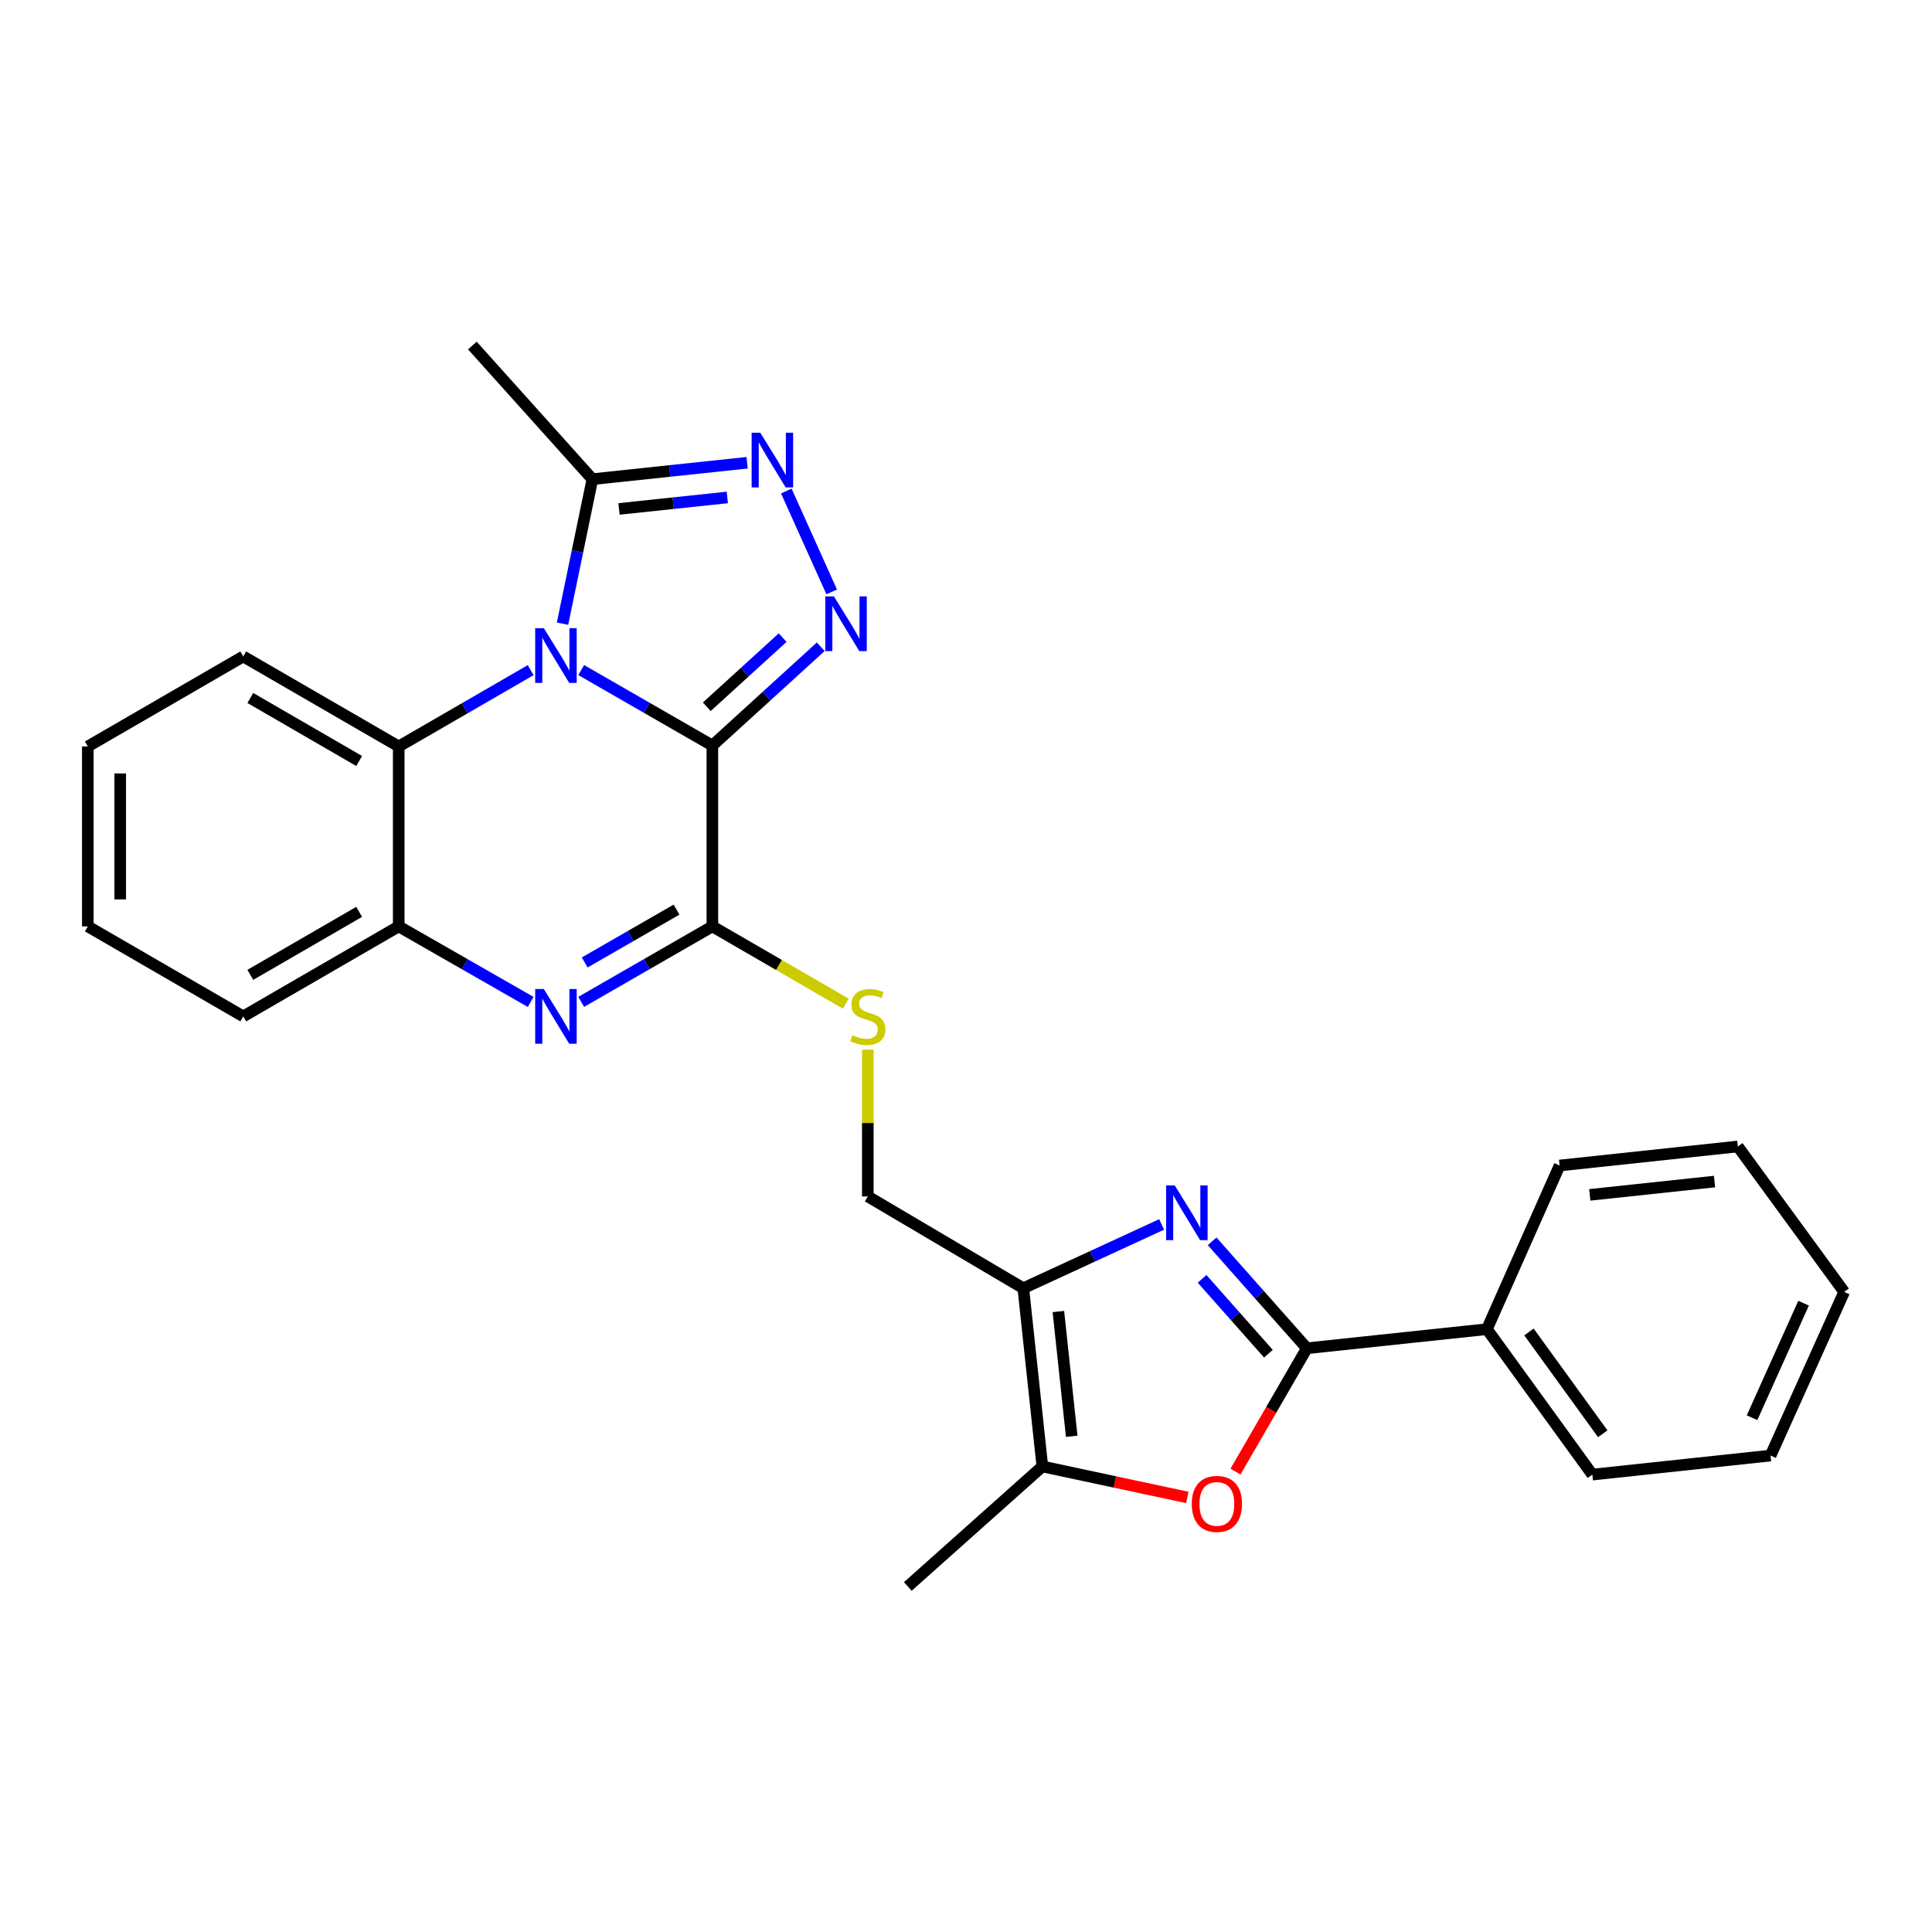 <?xml version='1.0' encoding='iso-8859-1'?>
<svg version='1.1' baseProfile='full'
              xmlns='http://www.w3.org/2000/svg'
                      xmlns:rdkit='http://www.rdkit.org/xml'
                      xmlns:xlink='http://www.w3.org/1999/xlink'
                  xml:space='preserve'
width='1000px' height='1000px' viewBox='0 0 1000 1000'>
<!-- END OF HEADER -->
<rect style='opacity:1.0;fill:#FFFFFF;stroke:none' width='1000' height='1000' x='0' y='0'> </rect>
<path class='bond-0' d='M 368.718,385.881 L 334.773,366.352' style='fill:none;fill-rule:evenodd;stroke:#000000;stroke-width:6px;stroke-linecap:butt;stroke-linejoin:miter;stroke-opacity:1' />
<path class='bond-0' d='M 334.773,366.352 L 300.828,346.823' style='fill:none;fill-rule:evenodd;stroke:#0000FF;stroke-width:6px;stroke-linecap:butt;stroke-linejoin:miter;stroke-opacity:1' />
<path class='bond-1' d='M 368.718,385.881 L 396.766,360.322' style='fill:none;fill-rule:evenodd;stroke:#000000;stroke-width:6px;stroke-linecap:butt;stroke-linejoin:miter;stroke-opacity:1' />
<path class='bond-1' d='M 396.766,360.322 L 424.815,334.763' style='fill:none;fill-rule:evenodd;stroke:#0000FF;stroke-width:6px;stroke-linecap:butt;stroke-linejoin:miter;stroke-opacity:1' />
<path class='bond-1' d='M 365.835,365.816 L 385.469,347.925' style='fill:none;fill-rule:evenodd;stroke:#000000;stroke-width:6px;stroke-linecap:butt;stroke-linejoin:miter;stroke-opacity:1' />
<path class='bond-1' d='M 385.469,347.925 L 405.104,330.034' style='fill:none;fill-rule:evenodd;stroke:#0000FF;stroke-width:6px;stroke-linecap:butt;stroke-linejoin:miter;stroke-opacity:1' />
<path class='bond-2' d='M 368.718,385.881 L 368.718,479.5' style='fill:none;fill-rule:evenodd;stroke:#000000;stroke-width:6px;stroke-linecap:butt;stroke-linejoin:miter;stroke-opacity:1' />
<path class='bond-9' d='M 291.161,322.81 L 298.892,285.415' style='fill:none;fill-rule:evenodd;stroke:#0000FF;stroke-width:6px;stroke-linecap:butt;stroke-linejoin:miter;stroke-opacity:1' />
<path class='bond-9' d='M 298.892,285.415 L 306.622,248.02' style='fill:none;fill-rule:evenodd;stroke:#000000;stroke-width:6px;stroke-linecap:butt;stroke-linejoin:miter;stroke-opacity:1' />
<path class='bond-10' d='M 274.663,346.871 L 240.52,366.619' style='fill:none;fill-rule:evenodd;stroke:#0000FF;stroke-width:6px;stroke-linecap:butt;stroke-linejoin:miter;stroke-opacity:1' />
<path class='bond-10' d='M 240.52,366.619 L 206.378,386.366' style='fill:none;fill-rule:evenodd;stroke:#000000;stroke-width:6px;stroke-linecap:butt;stroke-linejoin:miter;stroke-opacity:1' />
<path class='bond-6' d='M 430.48,306.362 L 406.996,254.164' style='fill:none;fill-rule:evenodd;stroke:#0000FF;stroke-width:6px;stroke-linecap:butt;stroke-linejoin:miter;stroke-opacity:1' />
<path class='bond-4' d='M 368.718,479.5 L 334.773,499.033' style='fill:none;fill-rule:evenodd;stroke:#000000;stroke-width:6px;stroke-linecap:butt;stroke-linejoin:miter;stroke-opacity:1' />
<path class='bond-4' d='M 334.773,499.033 L 300.828,518.567' style='fill:none;fill-rule:evenodd;stroke:#0000FF;stroke-width:6px;stroke-linecap:butt;stroke-linejoin:miter;stroke-opacity:1' />
<path class='bond-4' d='M 350.169,470.823 L 326.407,484.496' style='fill:none;fill-rule:evenodd;stroke:#000000;stroke-width:6px;stroke-linecap:butt;stroke-linejoin:miter;stroke-opacity:1' />
<path class='bond-4' d='M 326.407,484.496 L 302.646,498.169' style='fill:none;fill-rule:evenodd;stroke:#0000FF;stroke-width:6px;stroke-linecap:butt;stroke-linejoin:miter;stroke-opacity:1' />
<path class='bond-13' d='M 368.718,479.5 L 403.246,499.494' style='fill:none;fill-rule:evenodd;stroke:#000000;stroke-width:6px;stroke-linecap:butt;stroke-linejoin:miter;stroke-opacity:1' />
<path class='bond-13' d='M 403.246,499.494 L 437.775,519.487' style='fill:none;fill-rule:evenodd;stroke:#CCCC00;stroke-width:6px;stroke-linecap:butt;stroke-linejoin:miter;stroke-opacity:1' />
<path class='bond-3' d='M 601.244,633.771 L 565.452,650.282' style='fill:none;fill-rule:evenodd;stroke:#0000FF;stroke-width:6px;stroke-linecap:butt;stroke-linejoin:miter;stroke-opacity:1' />
<path class='bond-3' d='M 565.452,650.282 L 529.659,666.794' style='fill:none;fill-rule:evenodd;stroke:#000000;stroke-width:6px;stroke-linecap:butt;stroke-linejoin:miter;stroke-opacity:1' />
<path class='bond-5' d='M 627.396,642.507 L 651.917,670.184' style='fill:none;fill-rule:evenodd;stroke:#0000FF;stroke-width:6px;stroke-linecap:butt;stroke-linejoin:miter;stroke-opacity:1' />
<path class='bond-5' d='M 651.917,670.184 L 676.438,697.86' style='fill:none;fill-rule:evenodd;stroke:#000000;stroke-width:6px;stroke-linecap:butt;stroke-linejoin:miter;stroke-opacity:1' />
<path class='bond-5' d='M 622.198,661.933 L 639.363,681.306' style='fill:none;fill-rule:evenodd;stroke:#0000FF;stroke-width:6px;stroke-linecap:butt;stroke-linejoin:miter;stroke-opacity:1' />
<path class='bond-5' d='M 639.363,681.306 L 656.528,700.68' style='fill:none;fill-rule:evenodd;stroke:#000000;stroke-width:6px;stroke-linecap:butt;stroke-linejoin:miter;stroke-opacity:1' />
<path class='bond-12' d='M 274.668,518.599 L 240.523,499.05' style='fill:none;fill-rule:evenodd;stroke:#0000FF;stroke-width:6px;stroke-linecap:butt;stroke-linejoin:miter;stroke-opacity:1' />
<path class='bond-12' d='M 240.523,499.05 L 206.378,479.5' style='fill:none;fill-rule:evenodd;stroke:#000000;stroke-width:6px;stroke-linecap:butt;stroke-linejoin:miter;stroke-opacity:1' />
<path class='bond-15' d='M 676.438,697.86 L 769.619,687.974' style='fill:none;fill-rule:evenodd;stroke:#000000;stroke-width:6px;stroke-linecap:butt;stroke-linejoin:miter;stroke-opacity:1' />
<path class='bond-30' d='M 676.438,697.86 L 657.964,729.778' style='fill:none;fill-rule:evenodd;stroke:#000000;stroke-width:6px;stroke-linecap:butt;stroke-linejoin:miter;stroke-opacity:1' />
<path class='bond-30' d='M 657.964,729.778 L 639.491,761.696' style='fill:none;fill-rule:evenodd;stroke:#FF0000;stroke-width:6px;stroke-linecap:butt;stroke-linejoin:miter;stroke-opacity:1' />
<path class='bond-27' d='M 386.702,239.522 L 346.662,243.771' style='fill:none;fill-rule:evenodd;stroke:#0000FF;stroke-width:6px;stroke-linecap:butt;stroke-linejoin:miter;stroke-opacity:1' />
<path class='bond-27' d='M 346.662,243.771 L 306.622,248.02' style='fill:none;fill-rule:evenodd;stroke:#000000;stroke-width:6px;stroke-linecap:butt;stroke-linejoin:miter;stroke-opacity:1' />
<path class='bond-27' d='M 376.46,257.476 L 348.432,260.45' style='fill:none;fill-rule:evenodd;stroke:#0000FF;stroke-width:6px;stroke-linecap:butt;stroke-linejoin:miter;stroke-opacity:1' />
<path class='bond-27' d='M 348.432,260.45 L 320.404,263.425' style='fill:none;fill-rule:evenodd;stroke:#000000;stroke-width:6px;stroke-linecap:butt;stroke-linejoin:miter;stroke-opacity:1' />
<path class='bond-7' d='M 529.659,666.794 L 449.179,619.271' style='fill:none;fill-rule:evenodd;stroke:#000000;stroke-width:6px;stroke-linecap:butt;stroke-linejoin:miter;stroke-opacity:1' />
<path class='bond-11' d='M 529.659,666.794 L 539.518,759.033' style='fill:none;fill-rule:evenodd;stroke:#000000;stroke-width:6px;stroke-linecap:butt;stroke-linejoin:miter;stroke-opacity:1' />
<path class='bond-11' d='M 547.816,678.847 L 554.717,743.415' style='fill:none;fill-rule:evenodd;stroke:#000000;stroke-width:6px;stroke-linecap:butt;stroke-linejoin:miter;stroke-opacity:1' />
<path class='bond-8' d='M 614.547,775.069 L 577.033,767.051' style='fill:none;fill-rule:evenodd;stroke:#FF0000;stroke-width:6px;stroke-linecap:butt;stroke-linejoin:miter;stroke-opacity:1' />
<path class='bond-8' d='M 577.033,767.051 L 539.518,759.033' style='fill:none;fill-rule:evenodd;stroke:#000000;stroke-width:6px;stroke-linecap:butt;stroke-linejoin:miter;stroke-opacity:1' />
<path class='bond-17' d='M 306.622,248.02 L 244.498,178.852' style='fill:none;fill-rule:evenodd;stroke:#000000;stroke-width:6px;stroke-linecap:butt;stroke-linejoin:miter;stroke-opacity:1' />
<path class='bond-18' d='M 206.378,386.366 L 125.898,339.776' style='fill:none;fill-rule:evenodd;stroke:#000000;stroke-width:6px;stroke-linecap:butt;stroke-linejoin:miter;stroke-opacity:1' />
<path class='bond-18' d='M 185.903,393.893 L 129.566,361.28' style='fill:none;fill-rule:evenodd;stroke:#000000;stroke-width:6px;stroke-linecap:butt;stroke-linejoin:miter;stroke-opacity:1' />
<path class='bond-28' d='M 206.378,386.366 L 206.378,479.5' style='fill:none;fill-rule:evenodd;stroke:#000000;stroke-width:6px;stroke-linecap:butt;stroke-linejoin:miter;stroke-opacity:1' />
<path class='bond-16' d='M 539.518,759.033 L 469.884,821.148' style='fill:none;fill-rule:evenodd;stroke:#000000;stroke-width:6px;stroke-linecap:butt;stroke-linejoin:miter;stroke-opacity:1' />
<path class='bond-19' d='M 206.378,479.5 L 125.898,526.091' style='fill:none;fill-rule:evenodd;stroke:#000000;stroke-width:6px;stroke-linecap:butt;stroke-linejoin:miter;stroke-opacity:1' />
<path class='bond-19' d='M 185.903,471.973 L 129.566,504.586' style='fill:none;fill-rule:evenodd;stroke:#000000;stroke-width:6px;stroke-linecap:butt;stroke-linejoin:miter;stroke-opacity:1' />
<path class='bond-14' d='M 449.179,543.3 L 449.179,581.286' style='fill:none;fill-rule:evenodd;stroke:#CCCC00;stroke-width:6px;stroke-linecap:butt;stroke-linejoin:miter;stroke-opacity:1' />
<path class='bond-14' d='M 449.179,581.286 L 449.179,619.271' style='fill:none;fill-rule:evenodd;stroke:#000000;stroke-width:6px;stroke-linecap:butt;stroke-linejoin:miter;stroke-opacity:1' />
<path class='bond-20' d='M 769.619,687.974 L 824.195,763.255' style='fill:none;fill-rule:evenodd;stroke:#000000;stroke-width:6px;stroke-linecap:butt;stroke-linejoin:miter;stroke-opacity:1' />
<path class='bond-20' d='M 791.385,689.421 L 829.588,742.118' style='fill:none;fill-rule:evenodd;stroke:#000000;stroke-width:6px;stroke-linecap:butt;stroke-linejoin:miter;stroke-opacity:1' />
<path class='bond-21' d='M 769.619,687.974 L 807.245,603.263' style='fill:none;fill-rule:evenodd;stroke:#000000;stroke-width:6px;stroke-linecap:butt;stroke-linejoin:miter;stroke-opacity:1' />
<path class='bond-22' d='M 125.898,339.776 L 45.455,386.366' style='fill:none;fill-rule:evenodd;stroke:#000000;stroke-width:6px;stroke-linecap:butt;stroke-linejoin:miter;stroke-opacity:1' />
<path class='bond-23' d='M 125.898,526.091 L 45.455,479.5' style='fill:none;fill-rule:evenodd;stroke:#000000;stroke-width:6px;stroke-linecap:butt;stroke-linejoin:miter;stroke-opacity:1' />
<path class='bond-25' d='M 824.195,763.255 L 916.434,753.396' style='fill:none;fill-rule:evenodd;stroke:#000000;stroke-width:6px;stroke-linecap:butt;stroke-linejoin:miter;stroke-opacity:1' />
<path class='bond-24' d='M 807.245,603.263 L 899.494,593.414' style='fill:none;fill-rule:evenodd;stroke:#000000;stroke-width:6px;stroke-linecap:butt;stroke-linejoin:miter;stroke-opacity:1' />
<path class='bond-24' d='M 822.863,618.463 L 887.438,611.569' style='fill:none;fill-rule:evenodd;stroke:#000000;stroke-width:6px;stroke-linecap:butt;stroke-linejoin:miter;stroke-opacity:1' />
<path class='bond-29' d='M 45.455,386.366 L 45.455,479.5' style='fill:none;fill-rule:evenodd;stroke:#000000;stroke-width:6px;stroke-linecap:butt;stroke-linejoin:miter;stroke-opacity:1' />
<path class='bond-29' d='M 62.227,400.336 L 62.227,465.53' style='fill:none;fill-rule:evenodd;stroke:#000000;stroke-width:6px;stroke-linecap:butt;stroke-linejoin:miter;stroke-opacity:1' />
<path class='bond-26' d='M 899.494,593.414 L 954.545,668.695' style='fill:none;fill-rule:evenodd;stroke:#000000;stroke-width:6px;stroke-linecap:butt;stroke-linejoin:miter;stroke-opacity:1' />
<path class='bond-31' d='M 916.434,753.396 L 954.545,668.695' style='fill:none;fill-rule:evenodd;stroke:#000000;stroke-width:6px;stroke-linecap:butt;stroke-linejoin:miter;stroke-opacity:1' />
<path class='bond-31' d='M 906.856,733.809 L 933.533,674.518' style='fill:none;fill-rule:evenodd;stroke:#000000;stroke-width:6px;stroke-linecap:butt;stroke-linejoin:miter;stroke-opacity:1' />
<path  class='atom-1' d='M 281.493 325.14
L 290.773 340.14
Q 291.693 341.62, 293.173 344.3
Q 294.653 346.98, 294.733 347.14
L 294.733 325.14
L 298.493 325.14
L 298.493 353.46
L 294.613 353.46
L 284.653 337.06
Q 283.493 335.14, 282.253 332.94
Q 281.053 330.74, 280.693 330.06
L 280.693 353.46
L 277.013 353.46
L 277.013 325.14
L 281.493 325.14
' fill='#0000FF'/>
<path  class='atom-2' d='M 431.635 308.685
L 440.915 323.685
Q 441.835 325.165, 443.315 327.845
Q 444.795 330.525, 444.875 330.685
L 444.875 308.685
L 448.635 308.685
L 448.635 337.005
L 444.755 337.005
L 434.795 320.605
Q 433.635 318.685, 432.395 316.485
Q 431.195 314.285, 430.835 313.605
L 430.835 337.005
L 427.155 337.005
L 427.155 308.685
L 431.635 308.685
' fill='#0000FF'/>
<path  class='atom-4' d='M 608.054 613.582
L 617.334 628.582
Q 618.254 630.062, 619.734 632.742
Q 621.214 635.422, 621.294 635.582
L 621.294 613.582
L 625.054 613.582
L 625.054 641.902
L 621.174 641.902
L 611.214 625.502
Q 610.054 623.582, 608.814 621.382
Q 607.614 619.182, 607.254 618.502
L 607.254 641.902
L 603.574 641.902
L 603.574 613.582
L 608.054 613.582
' fill='#0000FF'/>
<path  class='atom-5' d='M 281.493 511.931
L 290.773 526.931
Q 291.693 528.411, 293.173 531.091
Q 294.653 533.771, 294.733 533.931
L 294.733 511.931
L 298.493 511.931
L 298.493 540.251
L 294.613 540.251
L 284.653 523.851
Q 283.493 521.931, 282.253 519.731
Q 281.053 517.531, 280.693 516.851
L 280.693 540.251
L 277.013 540.251
L 277.013 511.931
L 281.493 511.931
' fill='#0000FF'/>
<path  class='atom-7' d='M 393.524 223.974
L 402.804 238.974
Q 403.724 240.454, 405.204 243.134
Q 406.684 245.814, 406.764 245.974
L 406.764 223.974
L 410.524 223.974
L 410.524 252.294
L 406.644 252.294
L 396.684 235.894
Q 395.524 233.974, 394.284 231.774
Q 393.084 229.574, 392.724 228.894
L 392.724 252.294
L 389.044 252.294
L 389.044 223.974
L 393.524 223.974
' fill='#0000FF'/>
<path  class='atom-9' d='M 616.857 778.42
Q 616.857 771.62, 620.217 767.82
Q 623.577 764.02, 629.857 764.02
Q 636.137 764.02, 639.497 767.82
Q 642.857 771.62, 642.857 778.42
Q 642.857 785.3, 639.457 789.22
Q 636.057 793.1, 629.857 793.1
Q 623.617 793.1, 620.217 789.22
Q 616.857 785.34, 616.857 778.42
M 629.857 789.9
Q 634.177 789.9, 636.497 787.02
Q 638.857 784.1, 638.857 778.42
Q 638.857 772.86, 636.497 770.06
Q 634.177 767.22, 629.857 767.22
Q 625.537 767.22, 623.177 770.02
Q 620.857 772.82, 620.857 778.42
Q 620.857 784.14, 623.177 787.02
Q 625.537 789.9, 629.857 789.9
' fill='#FF0000'/>
<path  class='atom-14' d='M 441.179 535.811
Q 441.499 535.931, 442.819 536.491
Q 444.139 537.051, 445.579 537.411
Q 447.059 537.731, 448.499 537.731
Q 451.179 537.731, 452.739 536.451
Q 454.299 535.131, 454.299 532.851
Q 454.299 531.291, 453.499 530.331
Q 452.739 529.371, 451.539 528.851
Q 450.339 528.331, 448.339 527.731
Q 445.819 526.971, 444.299 526.251
Q 442.819 525.531, 441.739 524.011
Q 440.699 522.491, 440.699 519.931
Q 440.699 516.371, 443.099 514.171
Q 445.539 511.971, 450.339 511.971
Q 453.619 511.971, 457.339 513.531
L 456.419 516.611
Q 453.019 515.211, 450.459 515.211
Q 447.699 515.211, 446.179 516.371
Q 444.659 517.491, 444.699 519.451
Q 444.699 520.971, 445.459 521.891
Q 446.259 522.811, 447.379 523.331
Q 448.539 523.851, 450.459 524.451
Q 453.019 525.251, 454.539 526.051
Q 456.059 526.851, 457.139 528.491
Q 458.259 530.091, 458.259 532.851
Q 458.259 536.771, 455.619 538.891
Q 453.019 540.971, 448.659 540.971
Q 446.139 540.971, 444.219 540.411
Q 442.339 539.891, 440.099 538.971
L 441.179 535.811
' fill='#CCCC00'/>
</svg>
